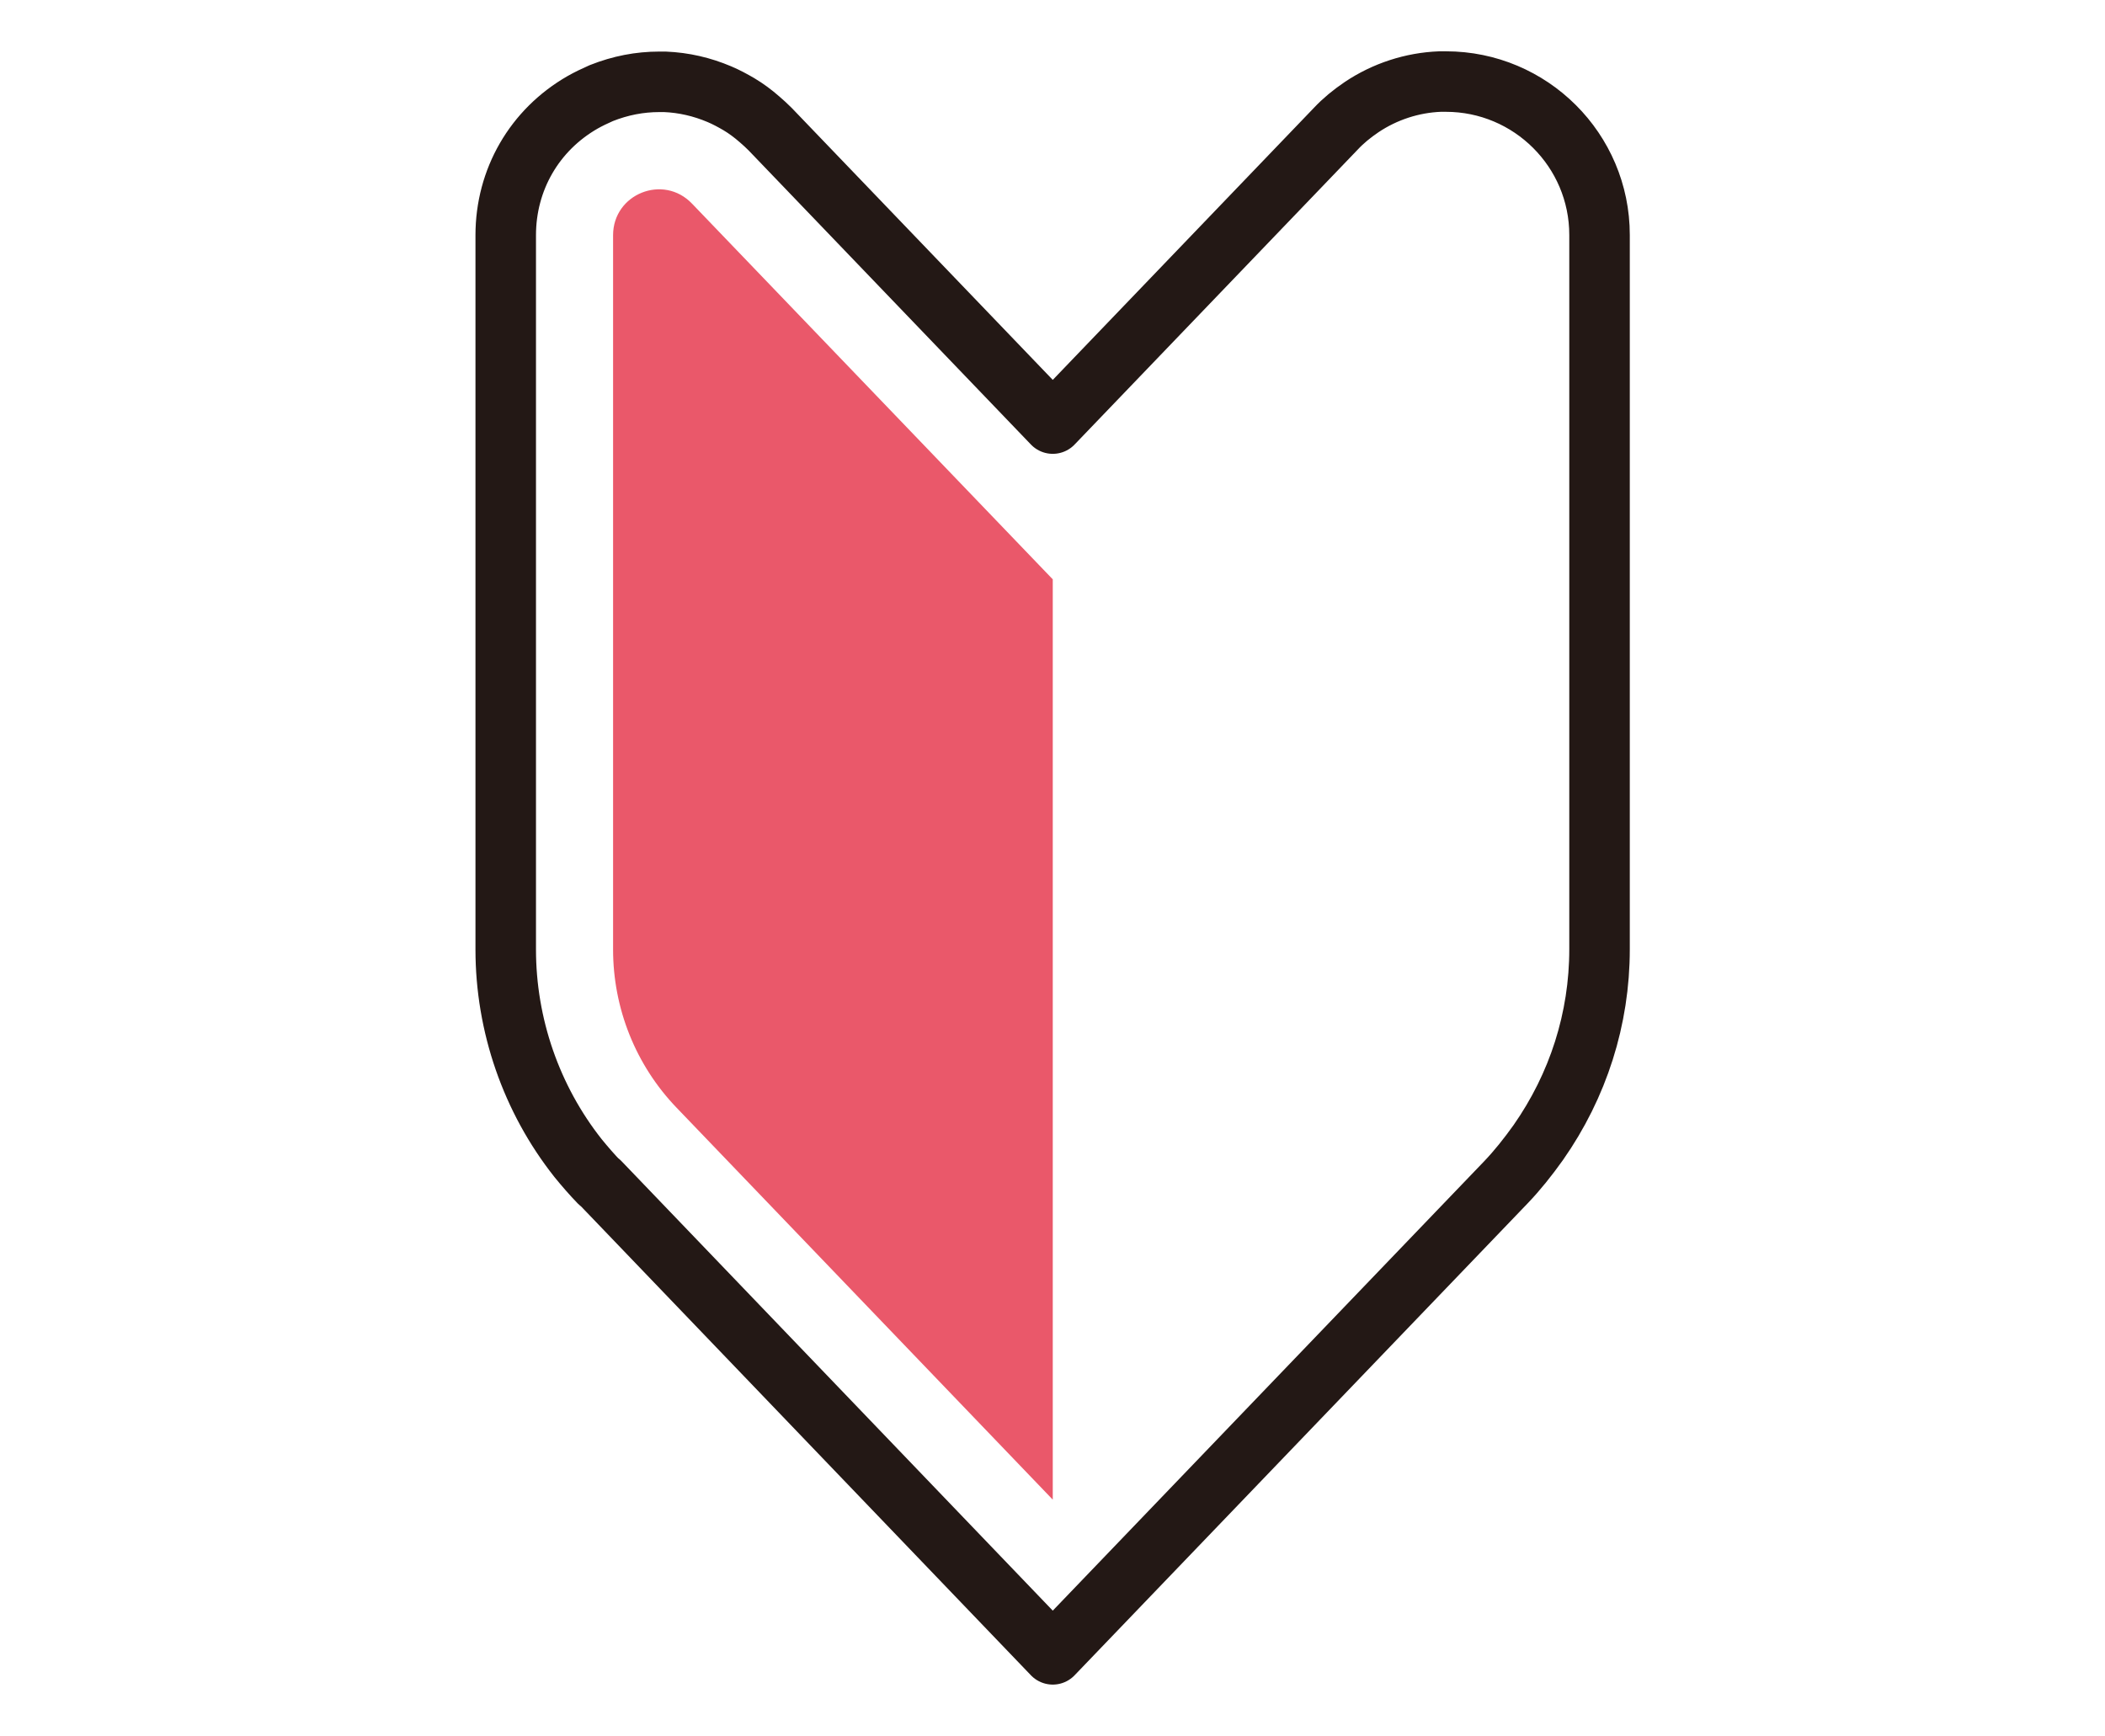 <?xml version="1.0" encoding="UTF-8"?>
<svg id="_レイヤー_1" data-name="レイヤー_1" xmlns="http://www.w3.org/2000/svg" version="1.1" viewBox="0 0 80 66">
  <!-- Generator: Adobe Illustrator 29.5.1, SVG Export Plug-In . SVG Version: 2.1.0 Build 141)  -->
  <defs>
    <style>
      .st0 {
        fill: none;
        stroke: #231815;
        stroke-linecap: round;
        stroke-linejoin: round;
        stroke-width: 2.3px;
      }

      .st1 {
        fill: #ea586a;
      }
    </style>
  </defs>
  <path class="st1" d="M40,56.99l-14.28-14.88c-1.56-1.62-2.42-3.78-2.42-6.02V8.94c0-1.57,1.91-2.34,3-1.2l13.71,14.28v34.98Z"/>
  <path class="st0" d="M22.78,44.94c-.28-.29-.55-.6-.81-.92-1.78-2.25-2.75-5.06-2.75-7.93V8.94c0-2.11,1.09-4,2.92-5.05.21-.12.46-.24.71-.35.73-.29,1.46-.43,2.21-.43h.21c.72.03,1.41.19,2.07.47.26.11.5.24.74.38.27.16.54.36.79.58.14.12.27.24.4.37l10.74,11.19,10.76-11.21c.28-.3.61-.57.98-.82.88-.59,1.92-.93,2.98-.97.07,0,.15,0,.22,0,3.22,0,5.84,2.61,5.84,5.83v27.15c0,2.64-.81,5.18-2.33,7.35-.4.56-.8,1.06-1.22,1.5l-17.23,17.95-17.22-17.95Z"/>
</svg>